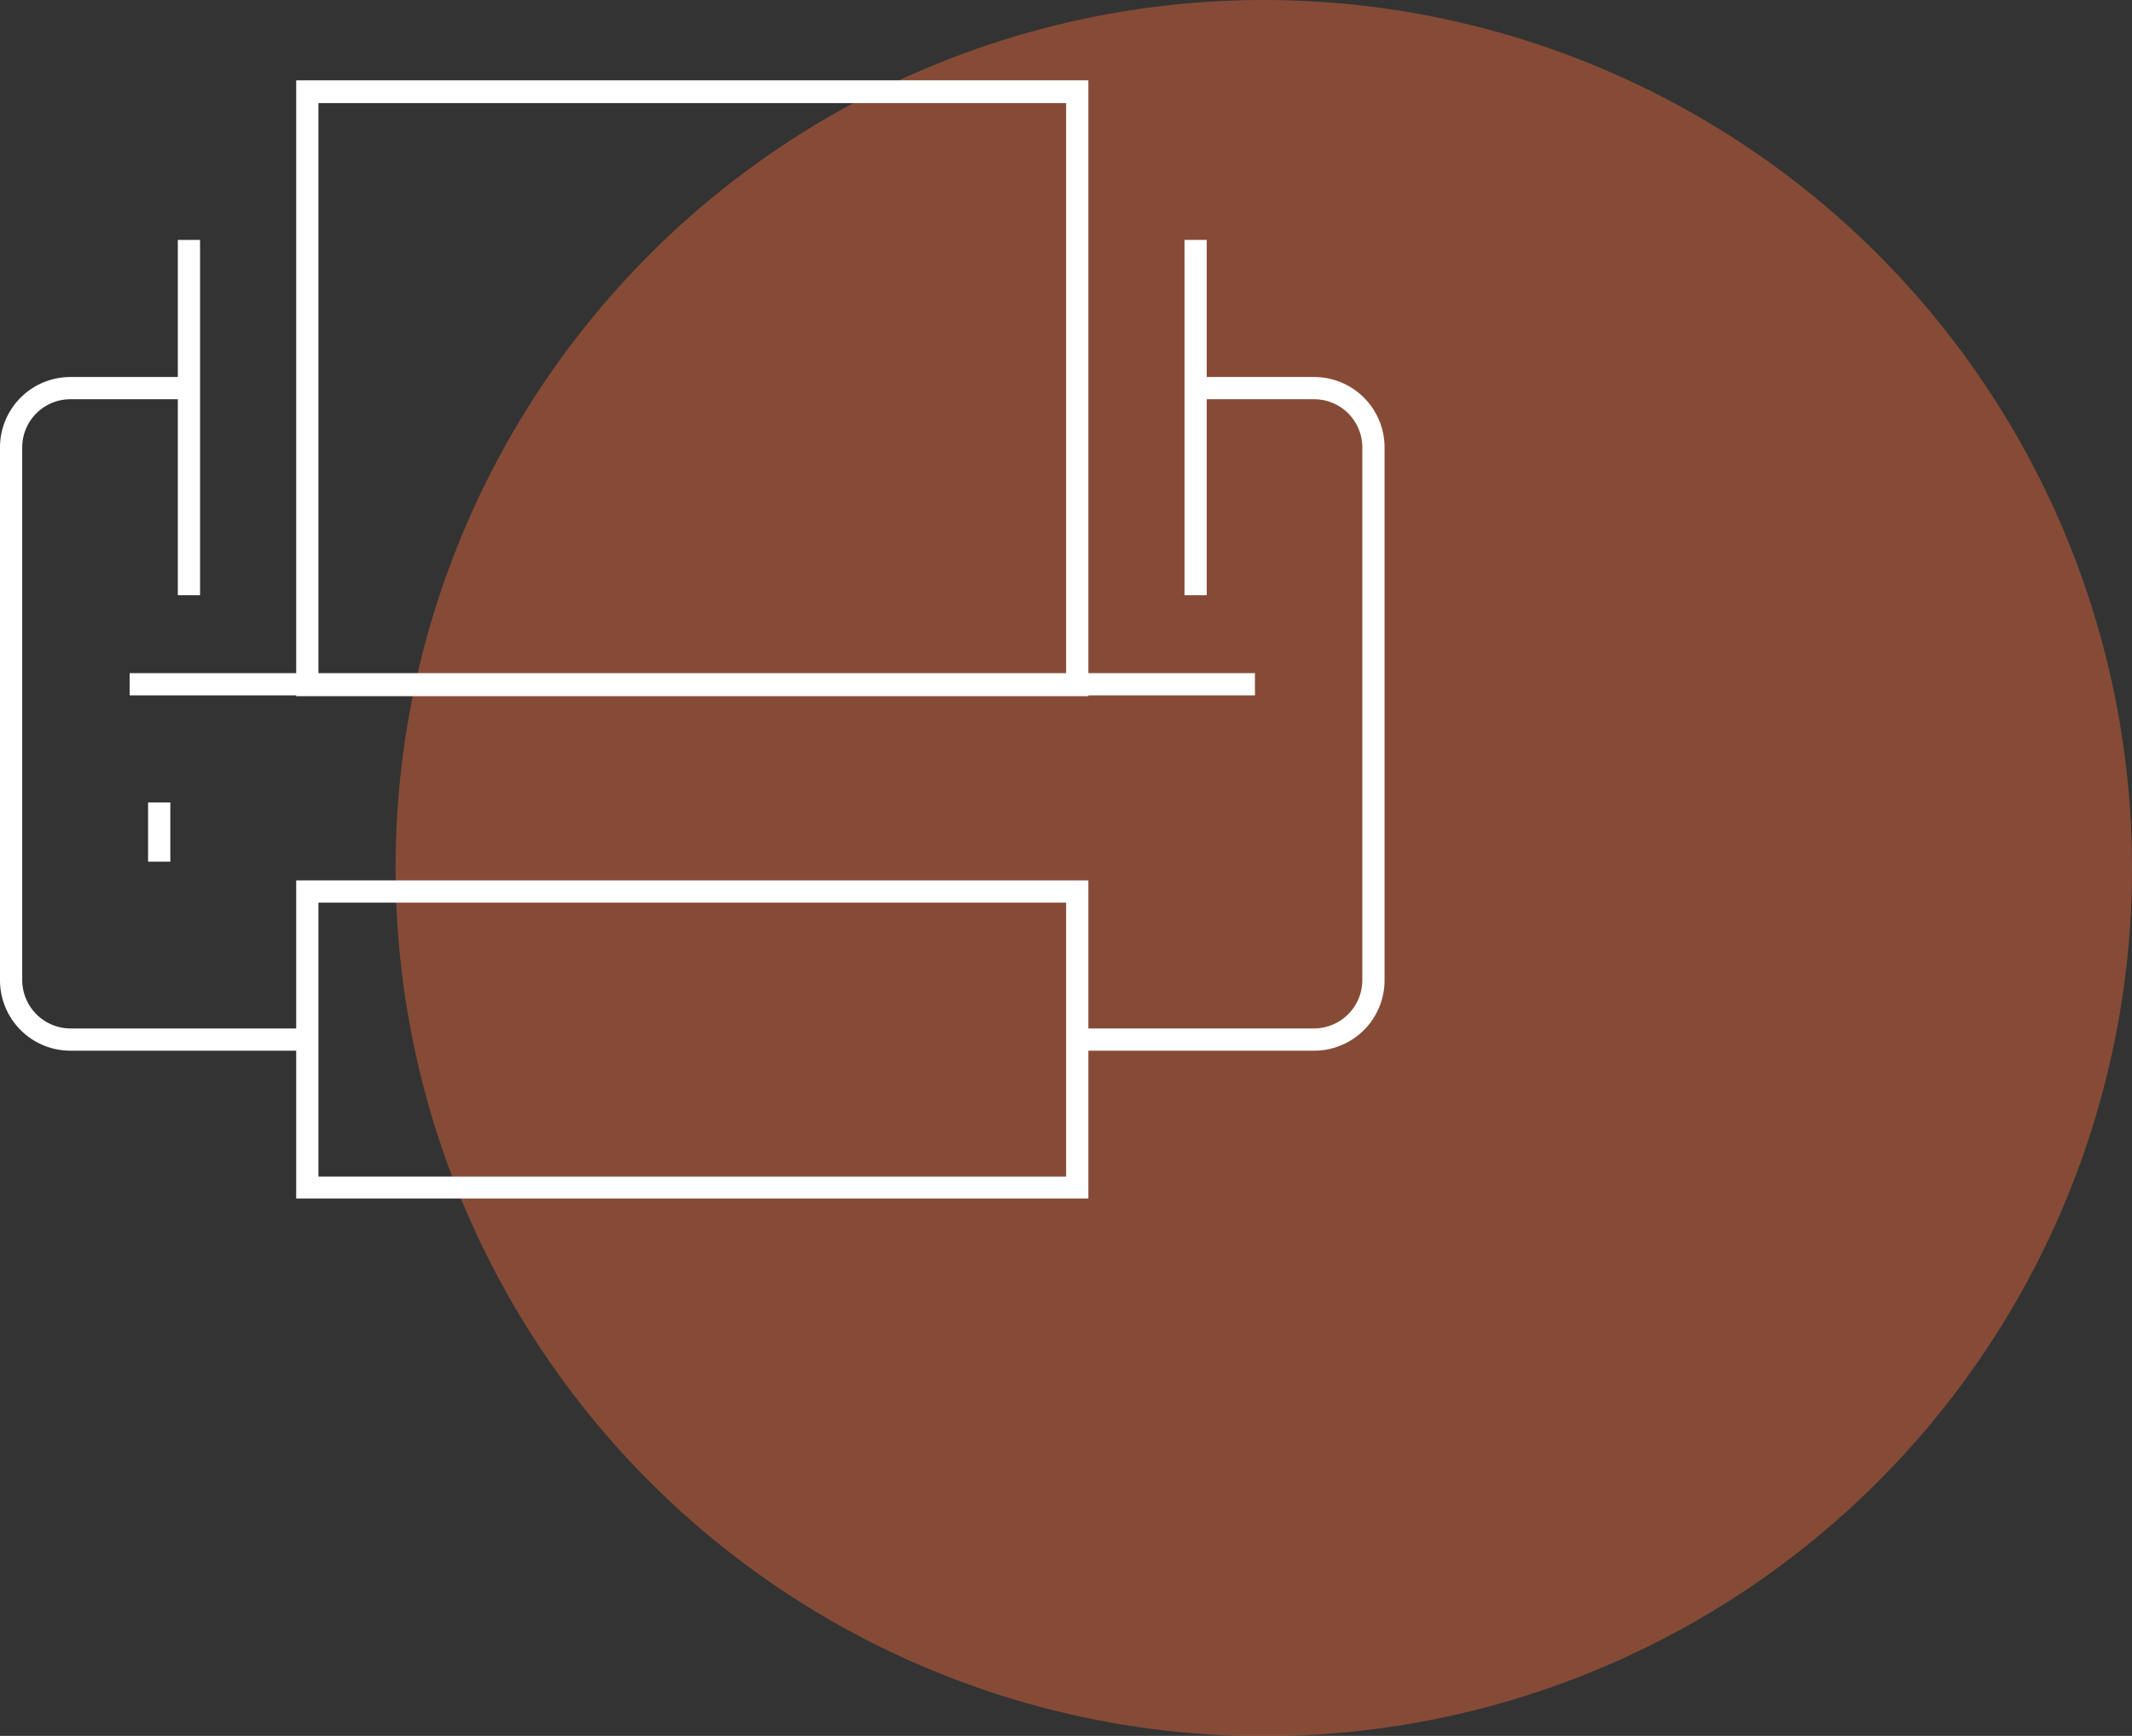 <svg xmlns="http://www.w3.org/2000/svg" viewBox="0 0 79.61 64.83"><rect x="0" y="0" width="79.61" height="64.83" fill="#333333" stroke="none"/><defs><style>.cls-1{fill:#da653b;opacity:0.5;}.cls-2{fill:#fff;}</style></defs><g id="Livello_2" data-name="Livello 2"><g id="Livello_1-2" data-name="Livello 1"><circle class="cls-1" cx="47.19" cy="32.42" r="32.42"></circle><path class="cls-2" d="M49.07,39.24H40.22v-.83h8.85a1.81,1.81,0,0,0,1.8-1.8V16.7a1.8,1.8,0,0,0-1.8-1.79H44.65v-.83h4.42A2.63,2.63,0,0,1,51.7,16.7V36.61A2.63,2.63,0,0,1,49.07,39.24Z"></path><path class="cls-2" d="M11.47,39.24H2.63A2.63,2.63,0,0,1,0,36.61V16.7a2.63,2.63,0,0,1,2.63-2.62H7.05v.83H2.63A1.8,1.8,0,0,0,.83,16.7V36.61a1.81,1.81,0,0,0,1.8,1.8h8.84Z"></path><path class="cls-2" d="M40.64,26H11.06V3H40.64Zm-28.75-.83H39.81V3.85H11.89Z"></path><path class="cls-2" d="M40.64,44.76H11.06V32.88H40.64Zm-28.75-.82H39.81V33.71H11.89Z"></path><rect class="cls-2" x="4.84" y="25.14" width="42.02" height="0.83"></rect><rect class="cls-2" x="5.53" y="29.97" width="0.83" height="2.21"></rect><rect class="cls-2" x="6.64" y="8.96" width="0.83" height="13.27"></rect><rect class="cls-2" x="44.23" y="8.96" width="0.83" height="13.27"></rect></g></g></svg>